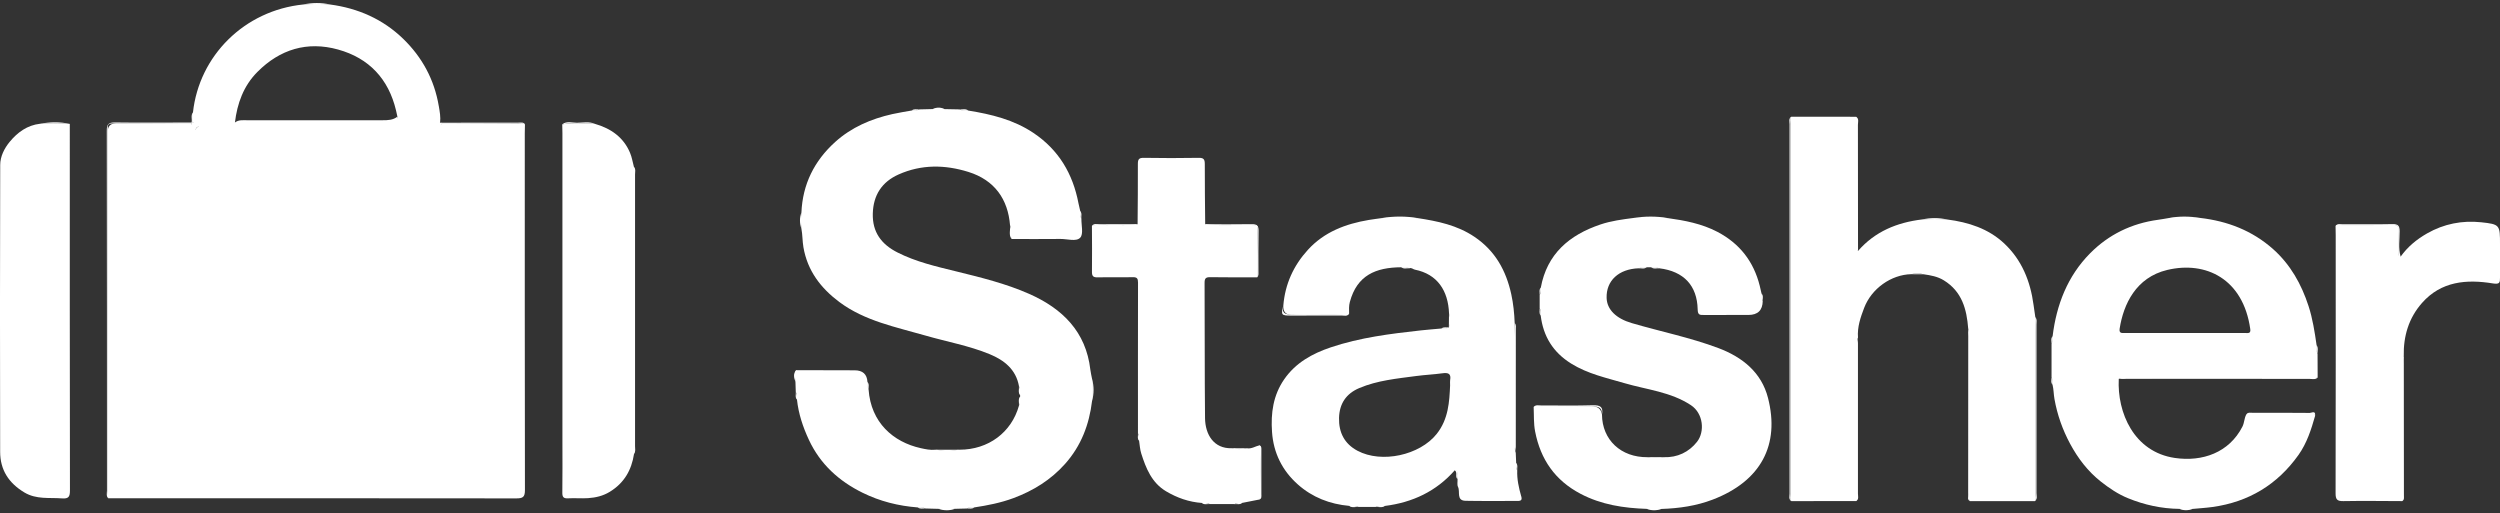 <svg width="414" height="85" viewBox="0 0 414 85" fill="none" xmlns="http://www.w3.org/2000/svg">
<rect x="0" y="0" width="414" height="85" fill="#333333" stroke="none"/>
<g clip-path="url(#clip0_0_2483)">
<path d="M86.934 20.588C86.924 21.073 86.904 21.564 86.904 22.049C86.904 41.752 86.894 61.459 86.929 81.162C86.929 82.313 86.591 82.533 85.504 82.533C62.98 82.503 40.456 82.513 17.927 82.513C17.766 82.123 17.841 81.708 17.841 81.307C17.841 61.48 17.841 41.652 17.841 21.824C17.841 20.897 18.301 20.431 19.22 20.428C23.322 20.428 27.429 20.428 31.531 20.428C32.546 20.973 31.844 21.999 32.187 22.73C33.248 31.303 37.562 38.289 43.108 44.669C45.624 47.567 48.392 50.215 51.282 52.742C51.933 53.312 52.504 53.638 53.302 52.957C60.45 46.846 66.612 39.98 70.401 31.273C71.709 28.26 72.366 25.092 72.709 21.844C72.927 21.374 72.639 20.668 73.366 20.433C77.498 20.433 81.625 20.433 85.752 20.438C86.146 20.438 86.57 20.293 86.929 20.593L86.934 20.588Z" fill="white"/>
<path d="M167.266 37.333C166.928 32.999 164.715 29.826 160.366 28.47C156.466 27.254 152.592 27.209 148.818 28.885C146.04 30.122 144.616 32.308 144.535 35.371C144.454 38.444 145.954 40.456 148.621 41.807C151.677 43.358 154.986 44.119 158.275 44.925C162.401 45.941 166.539 46.947 170.423 48.663C175.939 51.1 179.839 54.929 180.561 61.219C180.622 61.735 180.753 62.245 180.849 62.761C180.955 63.977 180.965 65.188 180.844 66.404C180.374 70.302 179.046 73.826 176.379 76.818C174.02 79.466 171.12 81.262 167.822 82.488C165.72 83.269 163.533 83.699 161.326 84.03C160.932 84.195 160.472 83.95 160.088 84.21C159.431 84.225 158.78 84.245 158.123 84.26C157.224 84.385 156.33 84.37 155.431 84.265C154.698 84.245 153.966 84.225 153.233 84.205C152.844 83.954 152.385 84.195 151.986 84.03C148.783 83.789 145.707 83.014 142.848 81.602C138.928 79.676 135.831 76.863 133.957 72.845C132.957 70.703 132.225 68.501 131.977 66.154C131.78 65.763 132.053 65.303 131.78 64.928C131.76 64.362 131.74 63.791 131.725 63.226C131.674 62.581 131.497 61.925 131.836 61.299C135.063 61.309 138.291 61.319 141.524 61.324C142.864 61.324 143.573 61.965 143.651 63.246C143.838 63.646 143.595 64.112 143.838 64.502C144.222 69.967 147.914 73.205 152.481 74.216C153.274 74.391 154.072 74.561 154.89 74.476C156.229 74.651 157.567 74.661 158.906 74.471C163.659 74.471 167.508 71.618 168.741 67.17C169.014 66.699 168.726 66.164 168.933 65.683C168.933 65.598 168.933 65.508 168.928 65.423C168.731 64.948 169.019 64.417 168.741 63.952C168.251 61.174 166.286 59.643 163.892 58.652C160.482 57.246 156.83 56.6 153.294 55.579C148.364 54.153 143.216 53.167 138.988 50.009C135.932 47.722 133.72 44.85 133.048 40.951C132.871 39.915 132.907 38.879 132.71 37.858C132.619 36.973 132.603 36.082 132.715 35.196C132.912 30.517 134.846 26.633 138.306 23.511C140.994 21.083 144.252 19.682 147.783 18.892C148.849 18.651 149.935 18.491 151.011 18.296C151.405 18.131 151.864 18.376 152.248 18.116C152.986 18.096 153.723 18.076 154.461 18.061C155.112 17.956 155.764 17.946 156.416 18.066C157.234 18.081 158.052 18.101 158.871 18.116C159.335 18.396 159.881 18.101 160.356 18.311C164.164 18.922 167.862 19.822 171.125 22.004C175.338 24.822 177.667 28.795 178.596 33.665C178.677 34.095 178.788 34.525 178.889 34.956C179.081 35.351 178.818 35.812 179.081 36.197C179.056 37.283 179.45 38.739 178.894 39.35C178.243 40.065 176.742 39.56 175.616 39.57C172.918 39.6 170.221 39.58 167.524 39.58C167.18 38.859 167.594 38.064 167.281 37.343L167.266 37.333Z" fill="white"/>
<path d="M296.631 19.332C300.213 19.332 303.794 19.332 307.376 19.337C307.724 19.722 307.542 20.188 307.542 20.613C307.558 27.204 307.547 33.795 307.563 40.386C307.563 40.776 307.411 41.191 307.689 41.557C310.482 38.344 314.134 36.842 318.287 36.342C319.676 36.252 321.065 36.237 322.454 36.347C325.98 36.802 329.278 37.853 331.905 40.321C334.825 43.068 336.229 46.581 336.754 50.48C336.845 51.155 336.946 51.831 337.047 52.506C337.164 52.822 337.118 53.147 337.118 53.472C337.118 62.961 337.118 72.449 337.118 81.938C337.118 82.288 337.244 82.673 336.967 82.989H326.207C325.899 82.588 326.056 82.123 326.056 81.692C326.046 73.04 326.051 64.382 326.04 55.729C326.04 55.289 326.147 54.834 325.934 54.408C325.687 51.205 324.909 48.283 321.903 46.426C320.858 45.78 319.711 45.59 318.544 45.42C317.862 45.205 317.175 45.255 316.488 45.405C313.18 45.485 309.922 47.782 308.699 50.995C308.103 52.562 307.547 54.168 307.684 55.899C307.451 56.32 307.568 56.775 307.568 57.216C307.558 65.378 307.568 73.535 307.552 81.698C307.552 82.123 307.729 82.593 307.386 82.979C303.804 82.979 300.223 82.979 296.642 82.984C296.343 82.623 296.49 82.203 296.49 81.808C296.48 61.369 296.48 40.936 296.49 20.498C296.49 20.108 296.349 19.682 296.642 19.322L296.631 19.332Z" fill="white"/>
<path d="M272.703 84.27C268.884 84.14 265.187 83.589 261.737 81.773C257.499 79.541 255.119 76.078 254.22 71.473C253.952 70.107 254.038 68.756 253.973 67.4C255.301 67.109 256.64 67.31 257.973 67.28C259.847 67.24 261.721 67.27 263.596 67.27C264.579 67.27 265.143 67.732 265.288 68.656C265.323 72.845 268.425 75.752 272.819 75.712C273.718 75.867 274.623 75.867 275.522 75.712C277.79 75.787 279.679 74.866 281.023 73.17C282.341 71.503 282.089 68.466 280.012 67.094C276.668 64.888 272.718 64.537 269.011 63.451C265.995 62.565 262.924 61.915 260.186 60.208C257.165 58.327 255.564 55.684 255.14 52.251C254.988 51.856 255.225 51.41 254.968 51.03V48.863C255.235 48.488 254.973 48.028 255.155 47.637C256.18 42.047 259.873 38.914 265.035 37.173C266.798 36.577 268.652 36.337 270.496 36.097C272.375 36.022 274.259 35.992 276.138 36.112C278.997 36.507 281.806 37.038 284.402 38.394C288.1 40.331 290.403 43.313 291.408 47.307C291.519 47.737 291.61 48.178 291.711 48.613C291.908 48.998 291.636 49.464 291.908 49.839C291.885 51.384 291.093 52.156 289.534 52.156C287.079 52.156 284.619 52.146 282.164 52.161C281.503 52.161 281.154 52.191 281.134 51.23C281.048 47.317 278.861 44.925 274.779 44.429C274.355 44.234 273.88 44.414 273.451 44.264C273.198 44.264 272.946 44.264 272.693 44.264C272.264 44.414 271.789 44.234 271.365 44.429C268.066 44.539 265.965 46.486 266.056 49.344C266.116 51.28 267.652 52.752 270.208 53.502C274.981 54.904 279.881 55.885 284.549 57.636C288.559 59.142 291.701 61.68 292.782 65.898C294.768 73.655 291.636 79.666 283.629 82.733C280.912 83.774 278.063 84.185 275.158 84.28C274.345 84.375 273.532 84.385 272.713 84.275L272.703 84.27Z" fill="white"/>
<path d="M199.039 83.289C196.897 83.139 194.917 82.438 193.099 81.357C190.724 79.946 189.77 77.549 188.987 75.087C188.775 74.416 188.744 73.691 188.633 72.985C188.451 72.594 188.714 72.139 188.446 71.759C188.446 63.436 188.436 55.114 188.456 46.797C188.456 46.121 188.295 45.886 187.577 45.901C185.653 45.951 183.723 45.886 181.799 45.931C181.051 45.951 180.814 45.745 180.829 44.985C180.869 42.468 180.829 39.95 180.824 37.433C181.672 37.063 182.567 37.318 183.435 37.268C185.082 37.168 186.739 37.413 188.386 37.133C188.406 33.81 188.451 30.492 188.431 27.169C188.431 26.413 188.573 26.123 189.421 26.138C192.447 26.193 195.478 26.188 198.509 26.138C199.347 26.123 199.514 26.408 199.514 27.174C199.504 30.492 199.554 33.815 199.58 37.133C201.979 37.413 204.383 37.198 206.788 37.253C208.475 37.293 208.293 37.113 208.273 38.769C208.243 41.151 208.389 43.538 208.187 45.921C205.606 45.921 203.025 45.946 200.443 45.901C199.696 45.886 199.473 46.081 199.478 46.842C199.519 54.303 199.478 61.77 199.554 69.231C199.58 72.004 201.049 74.311 203.939 74.226C204.782 74.421 205.631 74.406 206.48 74.231C207.253 74.376 207.879 73.896 208.581 73.74C208.904 73.986 208.763 74.341 208.763 74.641C208.778 76.988 208.773 79.331 208.768 81.678C208.768 82.073 208.859 82.508 208.399 82.749L205.687 83.284C205.293 83.479 204.828 83.209 204.449 83.479C203.075 83.479 201.696 83.474 200.322 83.469C199.923 83.229 199.458 83.469 199.054 83.284L199.039 83.289Z" fill="white"/>
<path d="M98.512 20.508C101.164 21.274 103.255 22.72 104.341 25.322C104.649 26.053 104.77 26.864 104.978 27.634C105.079 27.91 105.043 28.2 105.043 28.48C105.043 43.804 105.043 59.127 105.043 74.451C105.043 74.696 105.058 74.942 104.993 75.177C104.584 77.859 103.351 80.001 100.957 81.457C99.845 82.133 98.648 82.408 97.395 82.493C96.294 82.568 95.178 82.458 94.072 82.523C93.284 82.568 93.112 82.278 93.122 81.552C93.162 78.75 93.137 75.942 93.137 73.14C93.137 56.11 93.137 39.08 93.137 22.049C93.137 21.564 93.117 21.073 93.107 20.588C94.905 20.278 96.708 20.433 98.512 20.508Z" fill="white"/>
<path d="M11.558 20.518C11.558 40.746 11.547 60.979 11.583 81.207C11.583 82.263 11.366 82.618 10.254 82.533C8.153 82.373 6.026 82.743 4.031 81.547C1.43 79.986 0.03 77.804 0.025 74.826C-0.005 58.987 -0.02 43.148 0.035 27.304C0.035 25.923 0.712 24.567 1.611 23.481C2.905 21.914 4.506 20.738 6.638 20.493C8.279 20.398 9.916 20.353 11.558 20.518Z" fill="white"/>
<path d="M397.79 82.984C394.547 82.974 391.304 82.924 388.061 82.984C387.031 83.004 386.773 82.713 386.773 81.703C386.808 67.435 386.798 53.167 386.793 38.899C386.793 38.414 386.778 37.923 386.768 37.438C386.94 37.193 387.208 37.268 387.44 37.268C390.38 37.268 393.32 37.288 396.26 37.248C397.007 37.238 397.275 37.448 397.24 38.204C397.184 39.375 397.209 40.546 397.24 41.722C397.245 41.992 397.022 42.407 397.548 42.493C398.699 40.871 400.184 39.65 401.922 38.654C404.721 37.058 407.741 36.477 410.873 36.807C414.015 37.138 414 37.273 414 40.471C414 42.302 413.99 44.129 414 45.961C414.005 46.776 413.96 47.117 412.838 46.937C408.459 46.221 404.256 46.571 401.089 50.164C398.881 52.662 397.987 55.679 398.063 58.982C397.896 59.413 397.967 59.863 397.967 60.309C397.967 67.445 397.967 74.581 397.952 81.718C397.952 82.143 398.129 82.608 397.785 82.999L397.79 82.984Z" fill="white"/>
<path d="M31.945 20.283C34.258 20.288 36.577 20.298 38.891 20.303C39.487 19.807 40.204 19.917 40.891 19.912C48.382 19.902 55.873 19.902 63.364 19.912C64.233 19.912 65.082 19.892 65.804 19.322C65.976 20.093 66.41 20.358 67.249 20.323C69.118 20.243 70.987 20.303 72.861 20.308C72.937 20.338 73.013 20.338 73.093 20.318C73.184 20.333 73.225 20.368 73.21 20.418C73.194 20.478 73.174 20.503 73.154 20.503C73.063 21.003 73.305 21.544 72.947 22.009C72.533 20.958 71.694 20.808 70.679 20.868C69.658 20.928 68.628 20.908 67.608 20.873C66.744 20.843 66.38 21.158 66.299 22.049C65.961 25.667 64.44 28.71 61.743 31.227C56.606 36.022 48.023 35.937 42.977 31.062C40.365 28.54 38.8 25.577 38.572 21.964C38.522 21.193 38.219 20.868 37.451 20.878C36.138 20.893 34.824 20.908 33.516 20.873C32.693 20.853 32.288 21.153 32.324 22.004C32.339 22.36 32.314 22.745 31.96 22.985C31.551 22.189 31.864 21.329 31.743 20.508C31.672 20.468 31.642 20.418 31.657 20.368C31.672 20.313 31.692 20.288 31.712 20.288L31.738 20.263C31.819 20.188 31.884 20.188 31.95 20.283H31.945Z" fill="white"/>
<path d="M31.712 20.288C31.712 20.363 31.718 20.438 31.738 20.508C27.353 20.488 22.969 20.468 18.584 20.438C18.074 20.438 17.811 20.603 17.846 21.139C17.862 21.379 17.846 21.624 17.846 21.869C17.846 41.682 17.846 61.495 17.846 81.307C17.846 81.708 17.897 82.113 17.922 82.513C17.558 82.138 17.71 81.663 17.71 81.237C17.705 61.38 17.71 41.522 17.68 21.664C17.68 20.623 17.912 20.263 19.034 20.278C23.256 20.338 27.479 20.293 31.707 20.288H31.712Z" fill="white"/>
<path d="M296.631 19.332C296.394 19.792 296.485 20.288 296.485 20.768C296.485 41.026 296.485 61.289 296.485 81.547C296.485 82.028 296.394 82.523 296.631 82.984C296.162 82.659 296.349 82.168 296.349 81.748C296.338 61.354 296.338 40.956 296.349 20.563C296.349 20.143 296.162 19.652 296.631 19.327V19.332Z" fill="white"/>
<path d="M104.993 75.177C104.983 65.098 104.972 55.019 104.967 44.94C104.967 39.169 104.978 33.399 104.978 27.629C105.311 28.02 105.164 28.485 105.164 28.92C105.175 43.909 105.169 58.892 105.164 73.88C105.164 74.316 105.301 74.776 104.988 75.177H104.993Z" fill="white"/>
<path d="M350.868 62.751C351.282 62.48 351.747 62.626 352.181 62.62C362.234 62.611 372.286 62.615 382.338 62.611C382.828 62.611 383.318 62.56 383.808 62.535C383.384 62.911 382.863 62.741 382.394 62.746C371.887 62.756 361.38 62.751 350.868 62.751Z" fill="white"/>
<path d="M336.956 82.989C337.194 82.528 337.103 82.033 337.103 81.552C337.103 72.719 337.108 63.887 337.103 55.059C337.103 54.208 337.063 53.362 337.042 52.511C337.381 52.897 337.234 53.367 337.239 53.798C337.249 63.076 337.249 72.359 337.239 81.638C337.239 82.093 337.457 82.623 336.962 82.994L336.956 82.989Z" fill="white"/>
<path d="M325.924 54.408C326.147 54.828 326.041 55.284 326.041 55.724C326.046 64.332 326.04 72.94 326.051 81.547C326.051 82.028 325.96 82.523 326.197 82.984C325.803 82.738 325.914 82.343 325.914 81.993C325.914 72.794 325.919 63.601 325.924 54.403V54.408Z" fill="white"/>
<path d="M307.376 82.984C307.406 82.498 307.467 82.018 307.467 81.532C307.472 73.83 307.467 66.129 307.472 58.422C307.472 57.576 307.446 56.73 307.674 55.899C307.674 64.517 307.679 73.135 307.674 81.752C307.674 82.168 307.871 82.663 307.376 82.979V82.984Z" fill="white"/>
<path d="M397.79 82.984C397.82 82.503 397.881 82.018 397.881 81.537C397.886 74.486 397.881 67.435 397.891 60.383C397.891 59.913 397.735 59.408 398.063 58.972C398.073 66.689 398.083 74.406 398.088 82.128C398.088 82.443 398.154 82.793 397.785 82.989L397.79 82.984Z" fill="white"/>
<path d="M307.689 41.562C307.204 41.291 307.492 40.846 307.487 40.506C307.467 33.935 307.472 27.364 307.467 20.793C307.467 20.308 307.406 19.827 307.376 19.342C307.896 19.697 307.669 20.233 307.669 20.683C307.689 27.644 307.684 34.605 307.689 41.562Z" fill="white"/>
<path d="M251.007 74.977C250.942 74.381 250.821 73.781 250.821 73.185C250.816 66.619 250.821 60.058 250.831 53.492C251.114 53.803 251.018 54.183 251.018 54.538C251.018 61.349 251.018 68.165 251.013 74.977H251.007Z" fill="white"/>
<path d="M208.177 45.92C208.202 43.298 208.212 40.671 208.268 38.048C208.283 37.288 207.818 37.343 207.313 37.343C205.111 37.343 202.903 37.358 200.701 37.333C200.327 37.333 199.888 37.548 199.574 37.138C202.146 37.138 204.722 37.168 207.293 37.123C208.142 37.108 208.435 37.363 208.419 38.224C208.369 40.486 208.404 42.753 208.399 45.02C208.399 45.335 208.46 45.675 208.182 45.931L208.177 45.92Z" fill="white"/>
<path d="M397.543 42.487C397.189 43.148 397.149 42.768 397.149 42.362C397.144 40.951 397.144 39.535 397.149 38.124C397.149 37.703 397.179 37.318 396.547 37.333C393.289 37.398 390.031 37.218 386.773 37.433C387.046 36.983 387.495 37.143 387.879 37.138C390.653 37.128 393.431 37.168 396.204 37.113C397.133 37.093 397.376 37.403 397.381 38.294C397.391 39.69 397.133 41.106 397.543 42.487Z" fill="white"/>
<path d="M73.159 20.508C73.159 20.438 73.139 20.378 73.098 20.323C77.377 20.318 81.66 20.308 85.939 20.308C86.287 20.308 86.692 20.198 86.934 20.593C86.434 20.348 85.893 20.448 85.368 20.448C81.297 20.463 77.225 20.488 73.159 20.508Z" fill="white"/>
<path d="M265.288 68.651C265.328 67.48 264.707 67.285 263.631 67.32C260.413 67.415 257.19 67.38 253.973 67.395C254.321 66.979 254.806 67.15 255.23 67.144C258.079 67.129 260.933 67.2 263.782 67.109C265.03 67.07 265.535 67.415 265.288 68.651Z" fill="white"/>
<path d="M212.516 50.565C212.193 51.941 212.895 52.131 214.097 52.076C217.199 51.936 220.305 52.196 223.407 51.941C223.109 52.451 222.609 52.251 222.195 52.251C219.381 52.266 216.567 52.261 213.749 52.261C212.183 52.261 212.112 52.156 212.521 50.565H212.516Z" fill="white"/>
<path d="M383.368 68.836C383.273 68.621 383.086 68.566 382.873 68.571C379.247 68.591 375.615 68.616 371.988 68.636C372.281 68.215 372.72 68.365 373.109 68.365C376.241 68.356 379.373 68.346 382.505 68.38C382.788 68.38 383.505 67.93 383.374 68.836H383.368Z" fill="white"/>
<path d="M208.389 82.753C208.48 82.578 208.657 82.408 208.657 82.233C208.632 79.405 208.808 76.573 208.571 73.745C208.95 73.925 208.884 74.271 208.884 74.586C208.884 76.998 208.884 79.415 208.884 81.828C208.884 82.213 208.995 82.678 208.389 82.753Z" fill="white"/>
<path d="M188.376 37.133C187.633 37.578 186.82 37.288 186.042 37.328C184.304 37.423 182.556 37.228 180.814 37.433C181.127 36.947 181.617 37.143 182.036 37.138C184.148 37.118 186.259 37.128 188.376 37.128V37.133Z" fill="white"/>
<path d="M234.747 36.112C232.782 36.112 230.817 36.112 228.852 36.107C230.817 35.786 232.782 35.781 234.747 36.112Z" fill="white"/>
<path d="M276.133 36.107C274.254 36.107 272.37 36.097 270.491 36.092C272.375 35.812 274.254 35.772 276.133 36.107Z" fill="white"/>
<path d="M98.512 20.508C96.708 20.483 94.905 20.273 93.107 20.588C93.859 19.992 94.733 20.333 95.542 20.328C96.527 20.323 97.547 20.077 98.512 20.508Z" fill="white"/>
<path d="M364.325 36.092C362.607 36.092 360.89 36.102 359.177 36.107C360.895 35.776 362.607 35.806 364.325 36.092Z" fill="white"/>
<path d="M11.557 20.518C9.916 20.353 8.279 20.448 6.638 20.493C8.279 20.188 9.921 20.153 11.557 20.518Z" fill="white"/>
<path d="M54.656 0.74H50.241C51.716 0.425 53.186 0.415 54.656 0.74Z" fill="#FCFCFC"/>
<path d="M322.449 36.352C321.06 36.352 319.671 36.352 318.282 36.347C319.671 36.047 321.06 36.032 322.449 36.352Z" fill="white"/>
<path d="M158.906 74.471C157.567 74.771 156.229 74.766 154.89 74.476C156.229 74.476 157.567 74.476 158.906 74.471Z" fill="white"/>
<path d="M180.849 66.399C180.849 65.183 180.849 63.972 180.854 62.756C181.172 63.972 181.182 65.183 180.849 66.399Z" fill="white"/>
<path d="M132.71 35.191C132.71 36.077 132.71 36.968 132.704 37.853C132.406 36.968 132.396 36.077 132.71 35.191Z" fill="white"/>
<path d="M155.436 84.27C156.335 84.27 157.229 84.27 158.128 84.265C157.229 84.585 156.335 84.575 155.436 84.27Z" fill="white"/>
<path d="M206.47 74.231C205.621 74.471 204.777 74.511 203.929 74.226C204.777 74.226 205.621 74.226 206.47 74.231Z" fill="white"/>
<path d="M275.522 75.707C274.623 75.987 273.718 75.987 272.819 75.707C273.718 75.707 274.623 75.707 275.522 75.707Z" fill="white"/>
<path d="M272.703 84.27C273.516 84.27 274.33 84.27 275.148 84.275C274.335 84.57 273.516 84.585 272.703 84.27Z" fill="white"/>
<path d="M360.9 84.27C361.632 84.27 362.365 84.27 363.097 84.275C362.365 84.56 361.632 84.57 360.9 84.27Z" fill="white"/>
<path d="M239.955 51.901C240.198 52.677 240.309 53.447 239.93 54.213C239.94 53.442 239.95 52.672 239.955 51.901Z" fill="white"/>
<path d="M167.266 37.333C167.589 38.054 167.367 38.834 167.508 39.57C166.998 38.869 167.352 38.079 167.266 37.333Z" fill="white"/>
<path d="M156.405 18.061H154.451C155.102 17.75 155.754 17.74 156.405 18.061Z" fill="white"/>
<path d="M131.836 61.299C131.8 61.94 131.765 62.586 131.724 63.226C131.477 62.565 131.32 61.915 131.836 61.299Z" fill="white"/>
<path d="M240.91 77.874C241.223 77.569 241.284 77.829 241.304 78.069C241.339 78.49 241.344 78.91 241.359 79.335C240.91 78.94 241.42 78.254 240.91 77.879V77.874Z" fill="white"/>
<path d="M316.478 45.41C317.165 45.245 317.847 45.2 318.534 45.425C317.847 45.42 317.165 45.415 316.478 45.41Z" fill="white"/>
<path d="M31.945 20.283C31.874 20.273 31.803 20.263 31.733 20.263C31.839 19.717 31.561 19.122 31.945 18.611C31.945 19.172 31.945 19.727 31.945 20.288V20.283Z" fill="white"/>
<path d="M383.788 58.647C383.601 58.161 383.586 57.661 383.626 57.151C383.96 57.621 383.752 58.147 383.788 58.647Z" fill="white"/>
<path d="M227.786 83.95C228.286 83.779 228.802 83.749 229.322 83.784C228.842 84.13 228.302 83.92 227.786 83.95Z" fill="white"/>
<path d="M223.432 83.774C223.952 83.754 224.473 83.774 224.973 83.95C224.458 83.919 223.912 84.14 223.432 83.774Z" fill="white"/>
<path d="M160.346 18.306C159.84 18.316 159.335 18.336 158.86 18.111C159.356 18.166 159.891 17.936 160.346 18.306Z" fill="white"/>
<path d="M168.736 63.957C168.999 64.422 168.943 64.928 168.923 65.428C168.564 64.978 168.786 64.447 168.736 63.957Z" fill="white"/>
<path d="M168.933 65.683C168.933 66.184 169.034 66.699 168.741 67.169C168.791 66.674 168.559 66.144 168.933 65.683Z" fill="white"/>
<path d="M273.446 44.264C273.895 44.254 274.355 44.174 274.774 44.429C274.33 44.409 273.85 44.599 273.446 44.264Z" fill="white"/>
<path d="M271.354 44.429C271.774 44.174 272.233 44.254 272.683 44.264C272.274 44.599 271.799 44.409 271.354 44.429Z" fill="white"/>
<path d="M188.446 71.758C188.658 72.144 188.648 72.564 188.633 72.985C188.3 72.619 188.482 72.169 188.446 71.758Z" fill="white"/>
<path d="M232.055 44.254C232.504 44.254 232.969 44.174 233.388 44.424C232.939 44.399 232.464 44.599 232.055 44.254Z" fill="white"/>
<path d="M131.78 64.933C131.997 65.318 131.992 65.738 131.977 66.159C131.634 65.793 131.82 65.343 131.78 64.933Z" fill="white"/>
<path d="M179.066 36.187C178.859 35.797 178.859 35.371 178.874 34.946C179.217 35.316 179.031 35.767 179.066 36.187Z" fill="white"/>
<path d="M143.833 64.502C143.595 64.107 143.631 63.676 143.646 63.246C143.989 63.626 143.802 64.082 143.833 64.502Z" fill="white"/>
<path d="M339.907 55.684C339.942 56.125 339.907 56.555 339.73 56.965C339.755 56.535 339.563 56.075 339.907 55.684Z" fill="white"/>
<path d="M251.25 77.904C251.043 77.514 251.043 77.093 251.073 76.668C251.397 77.043 251.22 77.489 251.25 77.904Z" fill="white"/>
<path d="M291.908 49.834C291.691 49.449 291.696 49.028 291.711 48.608C292.06 48.973 291.868 49.424 291.908 49.834Z" fill="white"/>
<path d="M199.039 83.289C199.473 83.269 199.903 83.284 200.307 83.474C199.878 83.449 199.418 83.634 199.039 83.289Z" fill="white"/>
<path d="M204.439 83.479C204.828 83.269 205.252 83.279 205.677 83.284C205.308 83.624 204.853 83.439 204.439 83.479Z" fill="white"/>
<path d="M339.725 62.435C339.901 62.846 339.927 63.276 339.891 63.711C339.568 63.321 339.745 62.866 339.725 62.435Z" fill="white"/>
<path d="M254.963 51.025C255.165 51.41 255.145 51.831 255.135 52.246C254.821 51.876 254.998 51.435 254.963 51.025Z" fill="white"/>
<path d="M151.991 84.029C152.42 84.01 152.844 84.004 153.238 84.205C152.819 84.175 152.369 84.35 151.991 84.029Z" fill="white"/>
<path d="M160.093 84.21C160.482 83.995 160.906 84.01 161.331 84.029C160.957 84.35 160.512 84.17 160.093 84.21Z" fill="white"/>
<path d="M152.238 18.111C151.849 18.326 151.425 18.311 151.001 18.291C151.374 17.971 151.819 18.151 152.238 18.111Z" fill="white"/>
<path d="M239.93 54.213C239.566 54.553 239.122 54.383 238.707 54.398C239.076 54.083 239.521 54.263 239.93 54.213Z" fill="white"/>
<path d="M255.15 47.632C255.155 48.053 255.165 48.468 254.963 48.858C255.003 48.448 254.816 48.002 255.15 47.632Z" fill="white"/>
<path d="M31.955 22.985C31.965 21.334 32.817 20.508 34.511 20.508C35.658 20.508 36.809 20.553 37.956 20.493C38.719 20.453 38.906 20.688 38.921 21.439C39.047 27.509 43.275 32.664 49.251 34.105C57.474 36.092 65.582 30.087 65.936 21.689C65.981 20.633 66.314 20.423 67.279 20.483C68.668 20.568 70.078 20.608 71.462 20.473C72.765 20.343 73.144 20.838 72.952 22.004C72.452 29.506 69.052 35.807 64.607 41.657C61.268 46.051 57.409 49.964 53.135 53.482C52.751 53.798 52.464 54.123 51.898 53.653C44.523 47.437 38.123 40.461 34.208 31.533C33.011 28.8 32.288 25.938 31.955 22.98V22.985Z" fill="white"/>
<path d="M251.907 82.168C251.518 80.777 251.194 79.365 251.255 77.904C251.002 77.519 251.245 77.063 251.078 76.668C251.053 76.102 251.033 75.542 251.007 74.976C250.795 74.596 250.896 74.181 250.896 73.785C250.886 70.342 250.906 66.899 250.886 63.456C250.866 60.138 250.967 56.815 250.831 53.497C250.77 51.891 250.608 50.289 250.265 48.718C249.411 44.83 247.623 41.552 244.188 39.23C241.314 37.288 238.076 36.622 234.752 36.117C232.787 35.992 230.822 36.007 228.857 36.112C228.135 36.217 227.408 36.302 226.685 36.422C222.821 37.073 219.29 38.409 216.587 41.371C214.203 43.984 212.814 47.041 212.521 50.57C212.45 51.614 212.91 52.136 213.9 52.136C216.683 52.136 219.472 52.146 222.255 52.126C222.639 52.126 223.073 52.306 223.412 51.941C223.402 51.295 223.361 50.65 223.533 50.014C224.72 45.585 227.817 44.284 232.06 44.259C232.489 44.424 232.964 44.234 233.393 44.429C233.752 44.279 233.994 44.594 234.298 44.654C238.036 45.395 239.819 48.137 239.96 51.901C240.107 52.672 240.147 53.447 239.935 54.213C239.561 54.483 239.106 54.228 238.712 54.398C237.571 54.503 236.429 54.588 235.293 54.713C230.251 55.269 225.22 55.894 220.391 57.516C217.305 58.552 214.542 60.083 212.647 62.836C210.834 65.473 210.43 68.421 210.647 71.528C210.884 75.016 212.349 77.939 214.931 80.231C217.32 82.353 220.219 83.489 223.437 83.774C223.937 83.964 224.483 83.714 224.978 83.949C225.917 83.949 226.857 83.949 227.796 83.949C228.291 83.719 228.832 83.949 229.332 83.784C233.924 83.209 237.849 81.362 240.92 77.869C241.329 77.719 241.268 78.039 241.294 78.249C241.334 78.61 241.228 78.975 241.369 79.325C241.39 79.771 241.268 80.281 241.45 80.641C241.844 81.422 241.117 82.903 242.708 82.933C245.572 82.994 248.441 82.939 251.306 82.959C251.937 82.959 252.083 82.763 251.912 82.163L251.907 82.168ZM240.142 62.961C240.107 63.156 240.137 63.366 240.137 63.836C240.016 66.499 239.879 69.406 237.904 71.874C235.096 75.387 228.802 76.773 224.801 74.646C222.629 73.49 221.689 71.608 221.745 69.216C221.8 66.879 222.897 65.198 225.089 64.267C228.11 62.986 231.348 62.695 234.55 62.265C235.97 62.075 237.409 62.015 238.829 61.82C239.788 61.684 240.349 61.835 240.142 62.956V62.961Z" fill="white"/>
<path d="M382.348 68.496C379.247 68.476 376.15 68.481 373.049 68.491C372.695 68.491 372.311 68.371 371.988 68.636C371.629 69.266 371.68 70.007 371.336 70.668C369.144 74.942 364.739 76.508 360.152 75.837C353.363 74.841 350.585 68.316 350.868 62.746C351.292 62.505 351.752 62.626 352.191 62.626C362.284 62.615 372.377 62.62 382.464 62.615C382.909 62.615 383.368 62.696 383.803 62.53C383.798 61.234 383.793 59.938 383.788 58.642C383.54 58.166 383.778 57.636 383.626 57.146C383.308 54.964 382.979 52.782 382.293 50.68C381.116 47.062 379.307 43.819 376.418 41.246C372.973 38.189 368.881 36.612 364.33 36.087C362.612 36.012 360.895 35.987 359.183 36.102C358.581 36.202 357.98 36.317 357.379 36.397C352.99 36.993 349.186 38.844 346.115 41.952C342.372 45.74 340.553 50.47 339.912 55.679C339.735 56.09 339.957 56.555 339.735 56.96C339.735 58.787 339.735 60.609 339.735 62.435C339.952 62.841 339.75 63.296 339.901 63.712C340.093 64.487 340.078 65.293 340.22 66.084C340.689 68.701 341.553 71.153 342.811 73.49C344.109 75.902 345.741 78.049 347.913 79.761C349.292 80.847 350.747 81.828 352.383 82.498C355.111 83.614 357.95 84.235 360.915 84.27C361.648 84.38 362.38 84.37 363.112 84.275C364.199 84.17 365.295 84.11 366.376 83.96C372.382 83.129 377.135 80.251 380.631 75.337C382.03 73.365 382.742 71.118 383.389 68.836C383.207 68.255 382.717 68.496 382.363 68.496H382.348ZM351.014 54.423C351.646 50.39 353.702 45.946 358.89 44.705C365.285 43.178 371.472 46.171 372.644 54.493C372.75 55.259 372.296 55.149 371.851 55.149C368.487 55.149 365.118 55.149 361.754 55.149C358.47 55.149 355.187 55.149 351.903 55.149C351.403 55.149 350.888 55.244 351.014 54.428V54.423Z" fill="white"/>
<path d="M72.659 17.545C71.926 13.196 69.916 9.478 66.764 6.425C63.415 3.177 59.303 1.366 54.661 0.745C53.191 0.62 51.716 0.635 50.246 0.74C40.451 1.726 32.98 9.253 31.955 18.611C31.884 19.212 31.768 19.817 32.041 20.408C34.223 20.878 36.425 20.628 38.623 20.558C38.779 20.498 38.901 20.418 39.002 20.328C38.966 20.323 38.936 20.313 38.901 20.308C39.279 17.13 40.325 14.222 42.633 11.905C46.356 8.167 50.867 6.781 55.984 8.202C61.127 9.628 64.339 13.081 65.577 18.266C65.663 18.621 65.739 18.976 65.814 19.332C65.84 19.612 65.845 19.852 65.774 20.037C66.006 20.463 66.425 20.633 66.971 20.638C68.643 20.653 70.31 20.663 71.982 20.638C72.31 20.633 72.634 20.588 72.876 20.323C72.992 19.387 72.82 18.476 72.664 17.555L72.659 17.545Z" fill="white"/>
</g>
<defs>
<clipPath id="clip0_0_2483">
<rect width="414" height="84" fill="white" transform="translate(0 0.5)"/>
</clipPath>
</defs>
</svg>
